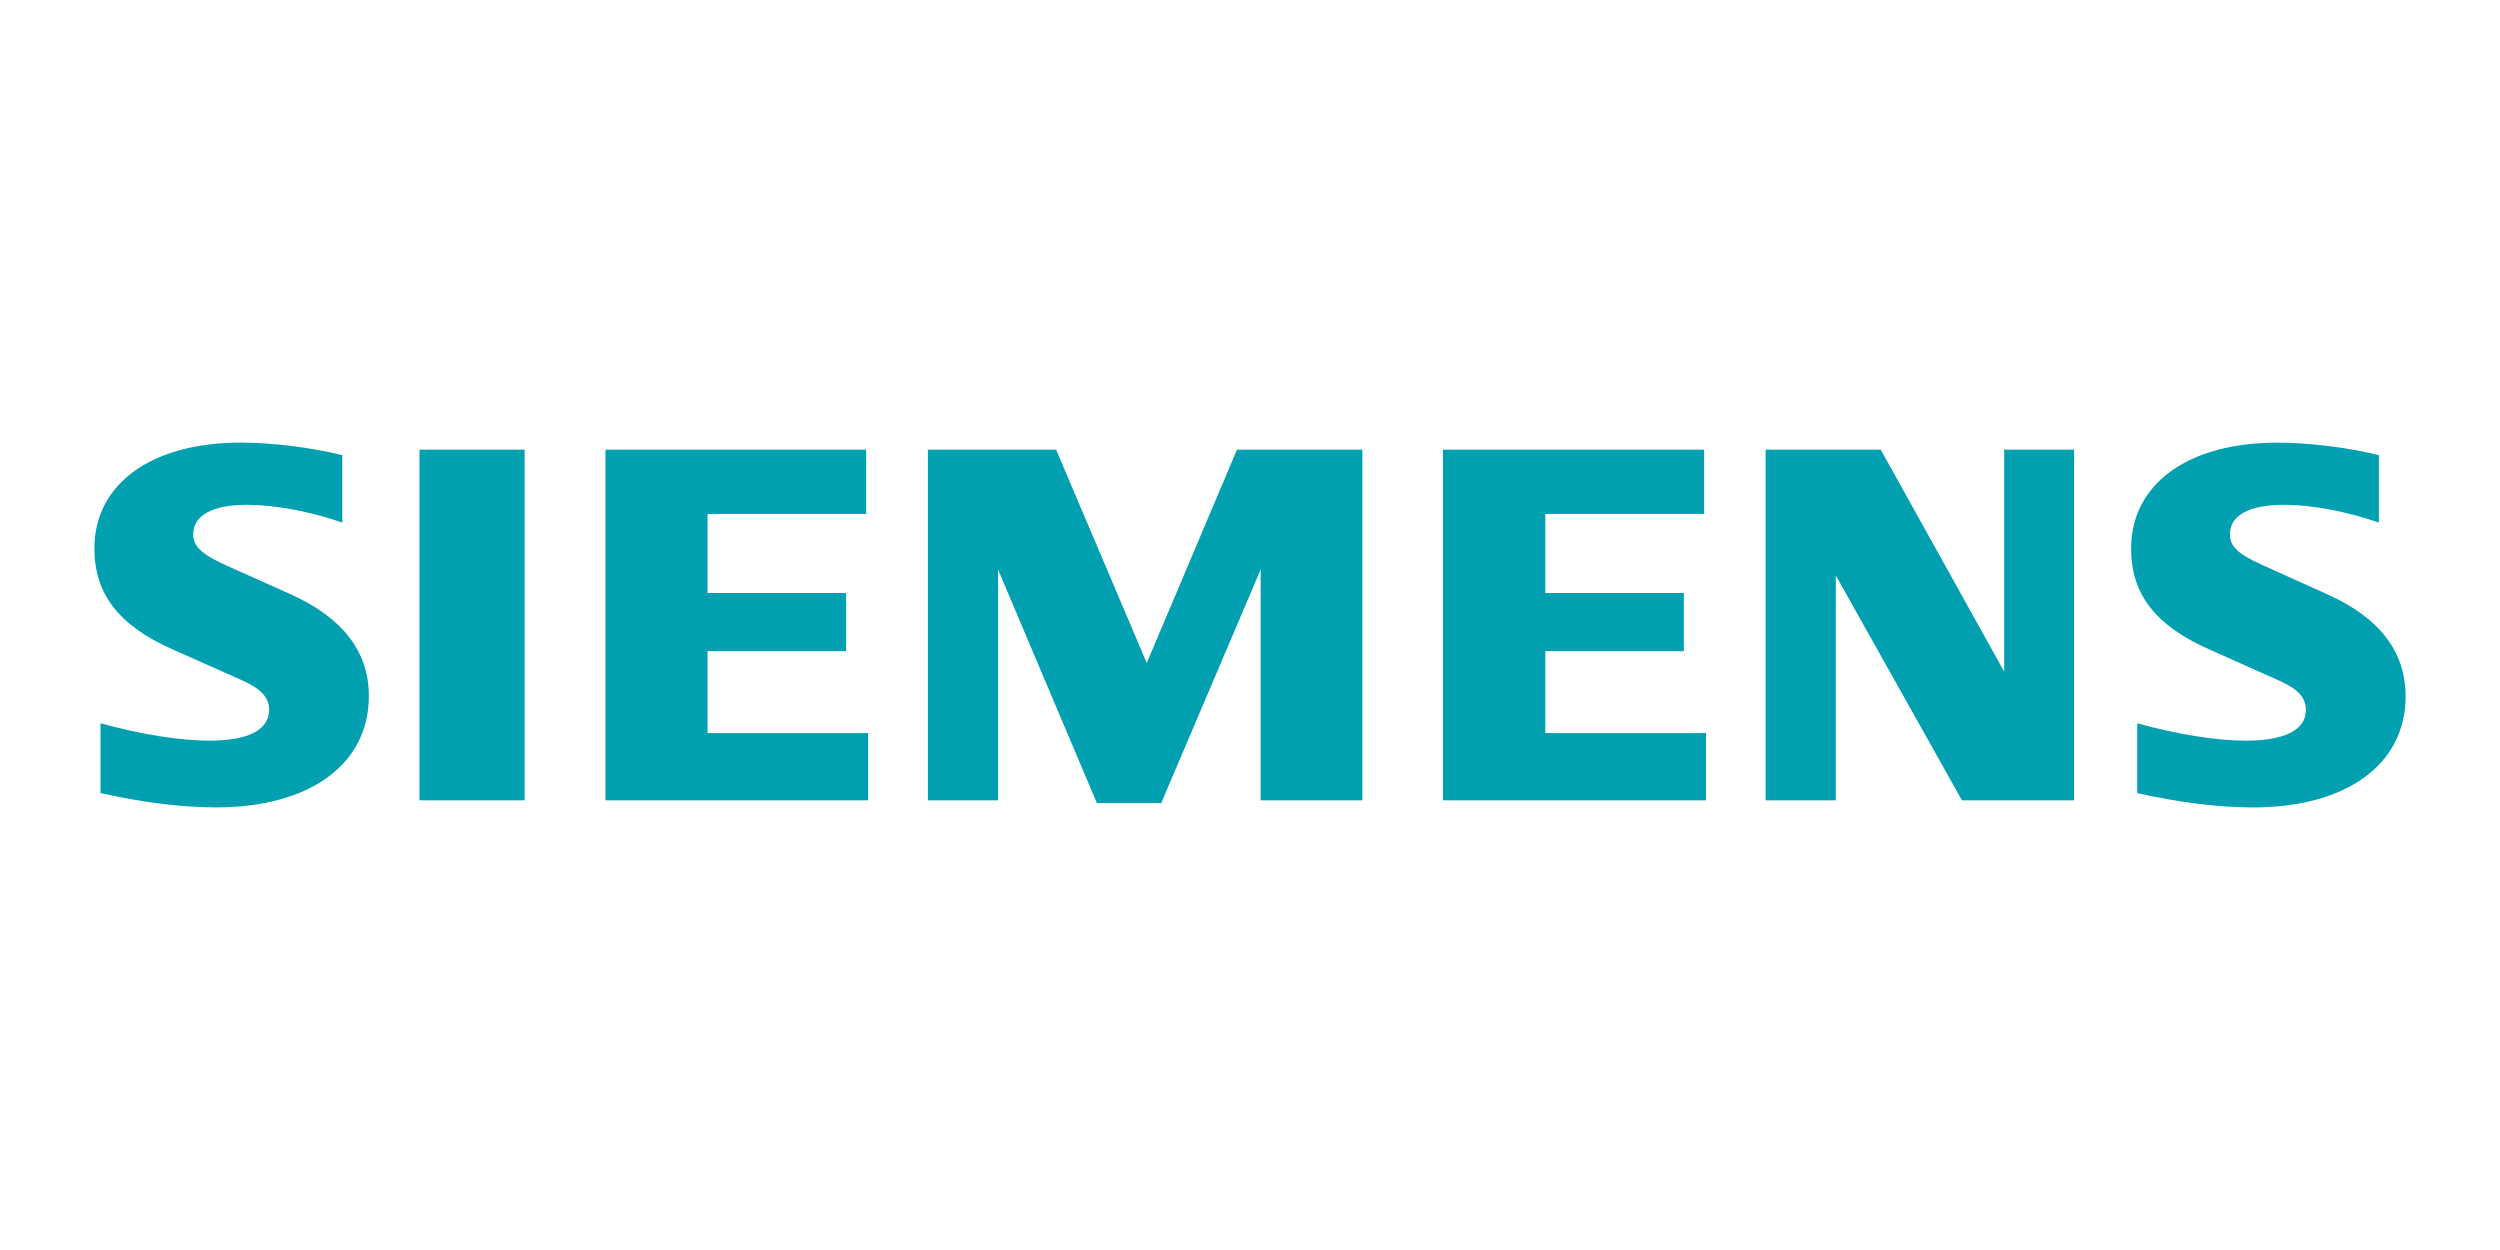 <svg width="192" height="96" xmlns="http://www.w3.org/2000/svg" xmlns:xlink="http://www.w3.org/1999/xlink" xml:space="preserve" overflow="hidden"><rect width="100%" height="100%" fill="#333333" stroke="none"/><defs><clipPath id="clip0"><rect x="1003" y="551" width="192" height="96"/></clipPath></defs><g clip-path="url(#clip0)" transform="translate(-1003 -551)"><path d="M1003 503 1195 503 1195 695 1003 695 1003 503Z" fill="#FFFFFF" fill-rule="evenodd"/><path d="M1029.29 585.955 1029.29 591.135C1026.82 590.273 1024.12 589.77 1021.97 589.77 1019.32 589.77 1017.84 590.579 1017.84 592.032 1017.84 592.96 1018.49 593.574 1020.34 594.408L1025.33 596.646C1029.32 598.439 1031.33 601.055 1031.33 604.453 1031.33 609.699 1026.79 613.008 1019.6 613.008 1016.97 613.008 1013.94 612.632 1010.72 611.905L1010.72 606.551C1013.91 607.419 1016.83 607.882 1019.1 607.882 1022.08 607.882 1023.67 607.053 1023.67 605.508 1023.67 604.58 1023.05 603.898 1021.62 603.261L1016.16 600.83C1012.12 599.025 1010.25 596.594 1010.25 593.127 1010.25 588.16 1014.62 584.992 1021.49 584.992 1023.89 584.992 1026.85 585.358 1029.29 585.955ZM1035.22 585.535 1043.29 585.535 1043.29 612.465 1035.22 612.465 1035.22 585.535ZM1069.52 585.535 1069.52 590.469 1057.34 590.469 1057.34 596.543 1067.98 596.543 1067.98 601.005 1057.34 601.005 1057.34 607.302 1069.67 607.302 1069.67 612.465 1049.5 612.465 1049.5 585.535 1069.52 585.535ZM1107.63 585.535 1107.63 612.465 1099.82 612.465 1099.82 594.74 1092.18 612.675 1087.24 612.675 1079.65 594.74 1079.65 612.465 1074.26 612.465 1074.26 585.535 1084.11 585.535 1091.07 601.916 1098 585.535 1107.63 585.535ZM1133.88 585.535 1133.88 590.469 1121.68 590.469 1121.68 596.543 1132.32 596.543 1132.32 601.005 1121.68 601.005 1121.68 607.302 1134.02 607.302 1134.02 612.465 1113.82 612.465 1113.82 585.535 1133.88 585.535ZM1162.29 585.535 1162.29 612.465 1153.68 612.465 1143.99 595.193 1143.99 612.465 1138.6 612.465 1138.6 585.535 1147.44 585.535 1156.92 602.579 1156.92 585.535 1162.29 585.535ZM1185.7 585.955 1185.7 591.135C1183.26 590.279 1180.54 589.77 1178.43 589.77 1175.74 589.77 1174.26 590.566 1174.26 592.024 1174.26 592.975 1174.86 593.542 1176.78 594.409L1181.75 596.647C1185.77 598.459 1187.75 601.052 1187.75 604.49 1187.75 609.708 1183.21 613.01 1176.03 613.01 1173.4 613.01 1170.35 612.632 1167.14 611.907L1167.14 606.553C1170.33 607.419 1173.24 607.884 1175.5 607.884 1178.45 607.884 1180.09 607.055 1180.09 605.559 1180.09 604.569 1179.52 603.931 1178.02 603.263L1172.58 600.832C1168.51 599.013 1166.67 596.609 1166.67 593.13 1166.67 588.166 1171.04 584.996 1177.89 584.996 1180.3 584.993 1183.27 585.358 1185.7 585.955Z" fill="#00A0B0" fill-rule="evenodd"/></g></svg>